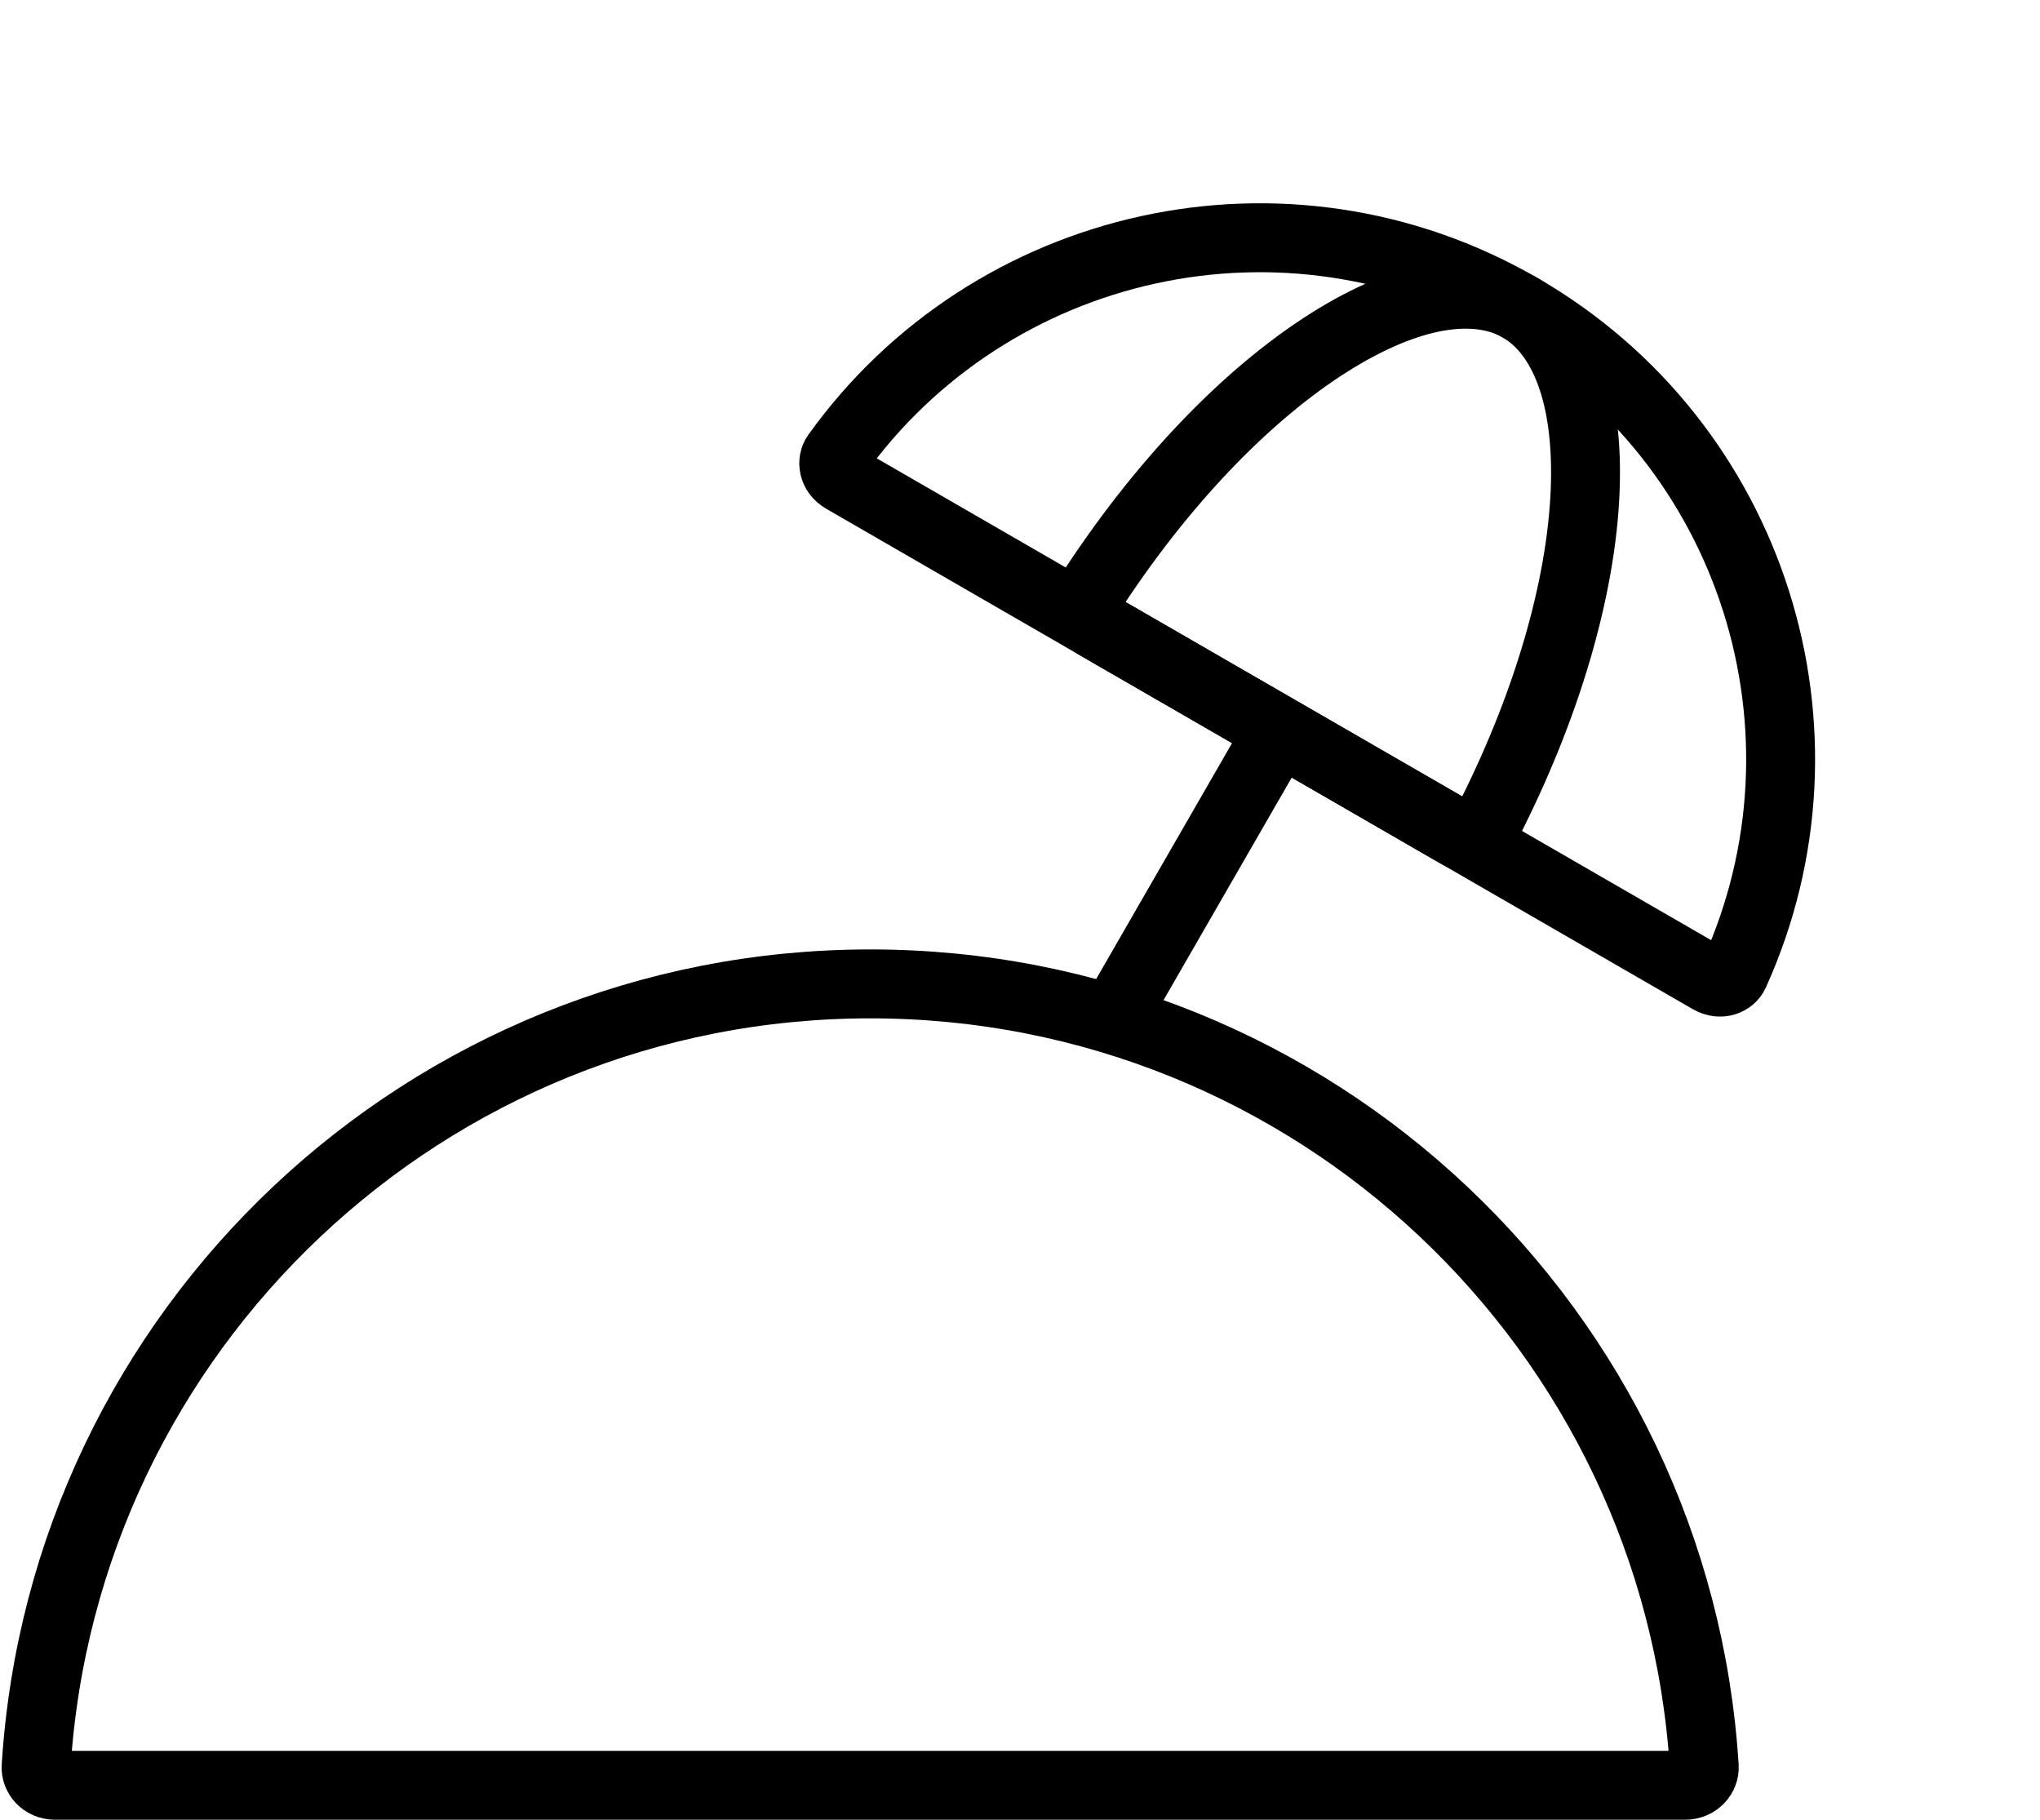 <svg width="74" height="66" viewBox="0 0 74 66" fill="none" xmlns="http://www.w3.org/2000/svg">
<g id="Group 2147212944">
<g id="Group 2147212918">
<path id="Vector 130" d="M40.17 37.304L46.32 26.629" stroke="black" stroke-width="2.5"/>
<g id="Group 2147212916">
<path id="Ellipse 2547" d="M62.914 35.306C62.798 35.562 62.422 35.743 62.029 35.517L61.984 35.491L61.94 35.465L61.896 35.44L61.852 35.414L61.808 35.389L61.764 35.364L61.721 35.339L61.677 35.314L61.634 35.289L61.591 35.264L61.549 35.239L61.506 35.215L61.464 35.19L61.422 35.166L61.38 35.142L61.338 35.118L61.296 35.094L61.255 35.07L61.213 35.046L61.172 35.022L61.132 34.998L61.091 34.975L61.05 34.952L61.01 34.928L60.97 34.905L60.93 34.882L60.89 34.859L60.85 34.836L60.811 34.813L60.771 34.791L60.732 34.768L60.693 34.745L60.654 34.723L60.616 34.701L60.577 34.679L60.539 34.656L60.501 34.634L60.463 34.612L60.425 34.591L60.387 34.569L60.35 34.547L60.313 34.526L60.276 34.504L60.239 34.483L60.202 34.462L60.165 34.441L60.128 34.419L60.092 34.398L60.056 34.377L60.02 34.357L59.984 34.336L59.948 34.315L59.913 34.295L59.877 34.274L59.842 34.254L59.807 34.234L59.772 34.214L59.737 34.193L59.702 34.173L59.668 34.153L59.633 34.133L59.599 34.114L59.565 34.094L59.531 34.075L59.497 34.055L59.463 34.035L59.43 34.016L59.397 33.997L59.363 33.978L59.33 33.959L59.297 33.94L59.264 33.92L59.232 33.902L59.199 33.883L59.167 33.864L59.134 33.846L59.102 33.827L59.07 33.808L59.038 33.79L59.006 33.772L58.975 33.753L58.943 33.735L58.912 33.717L58.881 33.699L58.849 33.681L58.819 33.663L58.788 33.645L58.757 33.627L58.726 33.61L58.696 33.592L58.665 33.575L58.635 33.557L58.605 33.54L58.575 33.523L58.545 33.505L58.515 33.488L58.486 33.471L58.456 33.454L58.426 33.437L58.397 33.42L58.368 33.403L58.339 33.386L58.31 33.369L58.281 33.353L58.252 33.336L58.224 33.32L58.195 33.303L58.166 33.287L58.138 33.27L58.11 33.254L58.082 33.238L58.054 33.222L58.026 33.206L57.998 33.189L57.97 33.173L57.943 33.157L57.915 33.142L57.888 33.126L57.86 33.11L57.833 33.094L57.806 33.079L57.779 33.063L57.752 33.047L57.725 33.032L57.699 33.017L57.672 33.001L57.645 32.986L57.619 32.971L57.592 32.955L57.566 32.94L57.54 32.925L57.514 32.91L57.488 32.895L57.462 32.88L57.436 32.865L57.41 32.85L57.385 32.835L57.359 32.82L57.333 32.806L57.308 32.791L57.283 32.776L57.257 32.762L57.232 32.747L57.207 32.733L57.182 32.718L57.157 32.704L57.132 32.689L57.107 32.675L57.082 32.661L57.058 32.647L57.033 32.632L57.009 32.618L56.984 32.604L56.96 32.59L56.935 32.576L56.911 32.562L56.887 32.548L56.863 32.534L56.839 32.52L56.815 32.506L56.791 32.492L56.767 32.479L56.743 32.465L56.719 32.451L56.696 32.438L56.672 32.424L56.648 32.41L56.625 32.397L56.602 32.383L56.578 32.37L56.555 32.356L56.532 32.343L56.508 32.329L56.485 32.316L56.462 32.303L56.439 32.289L56.416 32.276L56.393 32.263L56.37 32.249L56.347 32.236L56.324 32.223L56.301 32.21L56.279 32.197L56.256 32.184L56.233 32.171L56.211 32.157L56.188 32.145L56.166 32.132L56.143 32.118L56.121 32.105L56.098 32.093L56.076 32.08L56.054 32.067L56.031 32.054L56.009 32.041L55.987 32.028L55.965 32.015L55.942 32.003L55.92 31.99L55.898 31.977L55.876 31.964L55.854 31.952L55.832 31.939L55.81 31.926L55.788 31.914L55.766 31.901L55.744 31.888L55.722 31.876L55.701 31.863L55.679 31.85L55.657 31.838L55.635 31.825L55.613 31.813L55.592 31.8L55.57 31.788L55.548 31.775L55.527 31.762L55.505 31.75L55.483 31.738L55.462 31.725L55.44 31.712L55.418 31.7L55.397 31.688L55.375 31.675L55.354 31.663L55.332 31.65L55.31 31.638L55.289 31.625L55.267 31.613L55.246 31.6L55.224 31.588L55.203 31.576L55.181 31.563L55.16 31.551L55.138 31.538L55.117 31.526L55.095 31.514L55.074 31.501L55.052 31.489L55.031 31.476L55.009 31.464L54.988 31.451L54.966 31.439L54.944 31.427L54.923 31.414L54.901 31.402L54.88 31.389L54.858 31.377L54.837 31.364L54.815 31.352L54.794 31.339L54.772 31.327L54.75 31.314L54.729 31.302L54.707 31.289L54.685 31.277L54.664 31.264L54.642 31.252L54.62 31.239L54.599 31.227L54.577 31.214L54.555 31.202L54.533 31.189L54.512 31.177L54.49 31.164L54.468 31.151L54.446 31.139L54.424 31.126L54.402 31.113L54.38 31.101L54.358 31.088L54.336 31.075L54.314 31.063L54.292 31.05L54.27 31.037L54.248 31.024L54.226 31.012L54.204 30.999L54.181 30.986L54.159 30.973L54.137 30.96L54.114 30.947L54.092 30.934L54.07 30.921L54.047 30.909L54.025 30.895L54.002 30.883L53.98 30.869L53.957 30.856L53.934 30.843L53.912 30.83L53.889 30.817L53.866 30.804L53.843 30.791L53.821 30.777L53.797 30.764L53.775 30.751L53.752 30.738L53.728 30.724L53.705 30.711L53.682 30.698L53.659 30.684L53.636 30.671L53.612 30.657L53.589 30.644L53.565 30.63L53.542 30.617L53.518 30.603L53.495 30.589L53.471 30.576L53.447 30.562L53.423 30.548L53.4 30.535L53.376 30.521L53.352 30.507L53.328 30.493L53.303 30.479L53.279 30.465L53.255 30.451L53.231 30.437L53.206 30.423L53.182 30.409L53.157 30.395L53.133 30.38L53.108 30.366L53.083 30.352L53.059 30.338L53.034 30.323L53.009 30.309L52.983 30.294L52.958 30.28L52.933 30.265L52.908 30.251L52.883 30.236L52.857 30.221L52.832 30.207L52.806 30.192L52.78 30.177L52.755 30.162L52.729 30.147L52.703 30.132L52.677 30.117L52.651 30.102L52.624 30.087L52.598 30.072L52.572 30.056L52.545 30.041L52.519 30.026L52.492 30.011L52.465 29.995L52.438 29.98L52.411 29.964L52.385 29.948L52.357 29.933L52.33 29.917L52.303 29.901L52.275 29.886L52.248 29.87L52.22 29.854L52.193 29.838L52.165 29.822L52.137 29.805L52.109 29.789L52.081 29.773L52.052 29.757L52.024 29.74L51.996 29.724L51.967 29.707L51.938 29.691L51.91 29.674L51.881 29.658L51.852 29.641L51.823 29.624L51.793 29.607L51.764 29.59L51.735 29.573L51.705 29.556L51.675 29.539L51.646 29.522L51.616 29.505L51.586 29.487L51.556 29.47L51.525 29.452L51.495 29.435L51.464 29.417L51.434 29.399L51.403 29.382L51.372 29.364L51.341 29.346L51.31 29.328L51.279 29.31L51.247 29.292L51.216 29.274L51.184 29.256L51.152 29.237L51.12 29.219L51.089 29.2L51.056 29.182L51.024 29.163L50.992 29.144L50.959 29.125L50.926 29.107L50.894 29.088L50.861 29.069L50.827 29.049L50.794 29.03L50.761 29.011L50.727 28.992L50.694 28.972L50.66 28.953L50.626 28.933L50.592 28.913L50.557 28.894L50.523 28.874L50.489 28.854L50.454 28.834L50.419 28.814L50.384 28.794L50.349 28.773L50.314 28.753L50.278 28.732L50.243 28.712L50.207 28.691L50.171 28.671L50.135 28.65L50.099 28.629L50.062 28.608L50.026 28.587L49.989 28.566L49.952 28.544L49.915 28.523L49.878 28.501L49.841 28.48L49.803 28.458L49.766 28.436L49.728 28.415L49.69 28.393L49.652 28.371L49.614 28.349L49.575 28.326L49.536 28.304L49.498 28.282L49.459 28.259L49.419 28.237L49.38 28.214L49.341 28.191L49.301 28.168L49.261 28.145L49.221 28.122L49.181 28.099L49.141 28.076L49.1 28.052L49.059 28.029L49.019 28.005L48.977 27.981L48.936 27.958L48.895 27.934L48.853 27.91L48.811 27.886L48.769 27.861L48.727 27.837L48.685 27.812L48.642 27.788L48.6 27.763L48.557 27.738L48.514 27.714L48.47 27.689L48.427 27.663L48.383 27.638L48.339 27.613L48.295 27.587L48.251 27.562L48.207 27.536L48.162 27.511L48.117 27.485L48.072 27.459L48.027 27.433L47.981 27.406L47.936 27.38L47.89 27.354L47.844 27.327L47.798 27.3L47.751 27.273L47.705 27.247L47.658 27.22L47.611 27.192L47.563 27.165L47.516 27.138L47.468 27.11L47.42 27.082L47.372 27.055L47.324 27.027L47.276 26.999L47.227 26.971L47.178 26.942L47.129 26.914L47.08 26.886L47.03 26.857L46.98 26.828L46.93 26.799L46.88 26.77L46.83 26.741L46.779 26.712L46.728 26.683L46.677 26.653L46.626 26.623L46.574 26.594L46.522 26.564L46.47 26.534L46.418 26.504L46.366 26.474L46.313 26.443L46.262 26.413L46.211 26.384L46.16 26.355L46.109 26.325L46.058 26.296L46.008 26.267L45.957 26.238L45.907 26.209L45.857 26.18L45.807 26.151L45.758 26.122L45.708 26.094L45.659 26.065L45.61 26.037L45.561 26.009L45.512 25.98L45.463 25.952L45.414 25.924L45.366 25.896L45.318 25.869L45.27 25.841L45.222 25.813L45.174 25.785L45.126 25.758L45.079 25.73L45.032 25.703L44.984 25.676L44.937 25.649L44.891 25.622L44.844 25.595L44.797 25.568L44.751 25.541L44.705 25.514L44.658 25.488L44.612 25.461L44.567 25.435L44.521 25.409L44.475 25.382L44.43 25.356L44.385 25.33L44.34 25.304L44.295 25.278L44.25 25.252L44.205 25.226L44.161 25.201L44.117 25.175L44.072 25.149L44.028 25.124L43.984 25.099L43.941 25.073L43.897 25.048L43.853 25.023L43.81 24.998L43.767 24.973L43.724 24.948L43.681 24.923L43.638 24.899L43.595 24.874L43.553 24.849L43.51 24.825L43.468 24.8L43.426 24.776L43.384 24.752L43.342 24.728L43.3 24.704L43.259 24.68L43.217 24.656L43.176 24.632L43.135 24.608L43.093 24.584L43.053 24.561L43.012 24.537L42.971 24.514L42.931 24.49L42.89 24.467L42.85 24.444L42.81 24.42L42.77 24.397L42.73 24.374L42.69 24.351L42.65 24.328L42.611 24.306L42.571 24.283L42.532 24.26L42.493 24.238L42.454 24.215L42.415 24.192L42.376 24.17L42.337 24.148L42.299 24.125L42.261 24.103L42.222 24.081L42.184 24.059L42.146 24.037L42.108 24.015L42.07 23.993L42.032 23.972L41.995 23.95L41.957 23.928L41.92 23.907L41.883 23.885L41.846 23.864L41.809 23.842L41.772 23.821L41.735 23.8L41.698 23.779L41.662 23.758L41.625 23.737L41.589 23.716L41.553 23.695L41.517 23.674L41.48 23.653L41.445 23.632L41.409 23.612L41.373 23.591L41.337 23.57L41.302 23.55L41.267 23.53L41.231 23.509L41.196 23.489L41.161 23.469L41.126 23.449L41.092 23.428L41.057 23.408L41.022 23.388L40.988 23.369L40.953 23.349L40.919 23.329L40.885 23.309L40.851 23.289L40.817 23.27L40.783 23.25L40.749 23.231L40.715 23.211L40.682 23.192L40.648 23.172L40.615 23.153L40.581 23.134L40.548 23.115L40.515 23.096L40.482 23.077L40.449 23.058L40.416 23.039L40.384 23.02L40.351 23.001L40.318 22.982L40.286 22.963L40.254 22.945L40.221 22.926L40.189 22.907L40.157 22.889L40.125 22.87L40.093 22.852L40.061 22.834L40.03 22.815L39.998 22.797L39.967 22.779L39.935 22.761L39.904 22.743L39.872 22.724L39.841 22.706L39.81 22.689L39.779 22.671L39.748 22.653L39.717 22.635L39.686 22.617L39.656 22.599L39.625 22.582L39.594 22.564L39.564 22.547L39.534 22.529L39.503 22.512L39.473 22.494L39.443 22.477L39.413 22.459L39.383 22.442L39.353 22.425L39.323 22.408L39.294 22.39L39.264 22.373L39.234 22.356L39.205 22.339L39.175 22.322L39.146 22.305L39.117 22.288L39.088 22.271L39.058 22.255L39.029 22.238L39 22.221L38.971 22.204L38.943 22.188L38.914 22.171L38.885 22.155L38.856 22.138L38.828 22.122L38.799 22.105L38.771 22.089L38.743 22.072L38.714 22.056L38.686 22.04L38.658 22.023L38.63 22.007L38.602 21.991L38.574 21.975L38.546 21.959L38.518 21.943L38.49 21.927L38.462 21.911L38.435 21.895L38.407 21.879L38.38 21.863L38.352 21.847L38.325 21.831L38.297 21.815L38.27 21.8L38.243 21.784L38.216 21.768L38.189 21.753L38.162 21.737L38.135 21.721L38.108 21.706L38.081 21.69L38.054 21.675L38.027 21.659L38.001 21.644L37.974 21.628L37.947 21.613L37.921 21.598L37.894 21.582L37.868 21.567L37.841 21.552L37.815 21.537L37.789 21.521L37.762 21.506L37.736 21.491L37.71 21.476L37.684 21.461L37.658 21.446L37.632 21.431L37.606 21.416L37.58 21.401L37.554 21.386L37.528 21.371L37.502 21.356L37.477 21.341L37.451 21.326L37.425 21.312L37.4 21.297L37.374 21.282L37.349 21.267L37.323 21.253L37.298 21.238L37.272 21.223L37.247 21.209L37.221 21.194L37.196 21.18L37.171 21.165L37.146 21.15L37.12 21.136L37.095 21.121L37.07 21.107L37.045 21.092L37.02 21.078L36.995 21.063L36.97 21.049L36.945 21.035L36.92 21.02L36.896 21.006L36.871 20.992L36.846 20.977L36.821 20.963L36.796 20.949L36.772 20.934L36.747 20.92L36.722 20.906L36.698 20.892L36.673 20.878L36.649 20.863L36.624 20.849L36.6 20.835L36.575 20.821L36.551 20.807L36.526 20.793L36.502 20.779L36.477 20.765L36.453 20.75L36.429 20.736L36.404 20.722L36.38 20.708L36.356 20.694L36.332 20.68L36.307 20.666L36.283 20.652L36.259 20.638L36.235 20.625L36.211 20.611L36.187 20.597L36.163 20.583L36.139 20.569L36.114 20.555L36.09 20.541L36.066 20.527L36.042 20.513L36.018 20.499L35.994 20.486L35.97 20.472L35.946 20.458L35.922 20.444L35.898 20.43L35.874 20.416L35.851 20.403L35.827 20.389L35.803 20.375L35.779 20.361L35.755 20.347L35.731 20.334L35.707 20.32L35.684 20.306L35.66 20.292L35.636 20.279L35.612 20.265L35.588 20.251L35.564 20.237L35.541 20.224L35.517 20.21L35.493 20.196L35.469 20.182L35.445 20.169L35.422 20.155L35.398 20.141L35.374 20.127L35.35 20.114L35.326 20.1L35.303 20.086L35.279 20.073L35.255 20.059L35.231 20.045L35.208 20.031L35.184 20.017L35.16 20.004L35.136 19.99L35.112 19.976L35.089 19.963L35.065 19.949L35.041 19.935L35.017 19.921L34.993 19.908L34.969 19.894L34.946 19.88L34.922 19.866L34.898 19.852L34.874 19.839L34.85 19.825L34.826 19.811L34.802 19.797L34.778 19.784L34.754 19.77L34.73 19.756L34.706 19.742L34.683 19.728L34.659 19.714L34.635 19.701L34.611 19.687L34.587 19.673L34.563 19.659L34.538 19.645L34.514 19.631L34.49 19.617L34.466 19.603L34.442 19.59L34.418 19.576L34.394 19.562L34.37 19.548L34.346 19.534L34.321 19.52L34.297 19.506L34.273 19.492L34.249 19.478L34.224 19.464L34.2 19.45L34.176 19.436L34.151 19.422L34.127 19.407L34.102 19.393L34.078 19.379L34.054 19.365L34.029 19.351L34.005 19.337L33.98 19.323L33.956 19.308L33.931 19.294L33.906 19.28L33.882 19.266L33.857 19.252L33.832 19.237L33.807 19.223L33.783 19.209L33.758 19.194L33.733 19.18L33.708 19.166L33.683 19.151L33.658 19.137L33.633 19.122L33.608 19.108L33.583 19.093L33.558 19.079L33.533 19.065L33.508 19.05L33.483 19.035L33.458 19.021L33.432 19.006L33.407 18.992L33.382 18.977L33.356 18.962L33.331 18.948L33.305 18.933L33.28 18.918L33.254 18.904L33.229 18.889L33.203 18.874L33.177 18.859L33.152 18.844L33.126 18.829L33.1 18.815L33.074 18.8L33.048 18.785L33.022 18.77L32.996 18.755L32.97 18.74L32.944 18.725L32.918 18.709L32.892 18.694L32.866 18.679L32.839 18.664L32.813 18.649L32.787 18.634L32.76 18.618L32.734 18.603L32.707 18.588L32.681 18.572L32.654 18.557L32.627 18.542L32.6 18.526L32.574 18.511L32.547 18.495L32.52 18.48L32.493 18.464L32.466 18.448L32.439 18.433L32.412 18.417L32.385 18.401L32.357 18.386L32.33 18.37L32.303 18.354L32.275 18.338L32.248 18.322L32.22 18.306L32.193 18.291L32.165 18.275L32.137 18.259L32.109 18.242L32.081 18.226L32.053 18.21L32.025 18.194L31.997 18.178L31.969 18.162L31.941 18.145L31.913 18.129L31.884 18.113L31.856 18.096L31.828 18.08L31.799 18.063L31.77 18.047L31.742 18.03L31.713 18.014L31.684 17.997L31.655 17.98L31.626 17.964L31.597 17.947L31.568 17.93L31.539 17.913L31.51 17.896L31.48 17.88L31.451 17.863L31.422 17.846L31.392 17.828L31.363 17.811L31.333 17.794L31.303 17.777L31.273 17.76L31.243 17.743L31.213 17.725L31.183 17.708L31.153 17.691L31.123 17.673L31.092 17.655L31.062 17.638L31.032 17.62L31.001 17.603L30.97 17.585L30.94 17.567L30.909 17.549L30.878 17.532L30.847 17.514L30.816 17.496L30.785 17.478L30.753 17.46L30.722 17.442L30.691 17.424L30.659 17.405L30.628 17.387L30.596 17.369C30.204 17.143 30.173 16.727 30.337 16.498C35.93 8.691 46.646 6.255 55.138 11.158C63.63 16.06 66.878 26.559 62.914 35.306Z" stroke="black" stroke-width="2.5"/>
</g>
<g id="Group 2147212917">
<path id="Ellipse 2547_2" d="M53.872 30.01C53.711 30.322 53.289 30.471 52.915 30.255L52.899 30.246L52.883 30.237L52.868 30.228L52.852 30.219L52.837 30.21L52.821 30.201L52.806 30.192L52.79 30.183L52.775 30.175L52.76 30.166L52.745 30.157L52.729 30.148L52.714 30.14L52.699 30.131L52.684 30.122L52.669 30.114L52.654 30.105L52.64 30.096L52.625 30.088L52.61 30.079L52.596 30.071L52.581 30.063L52.567 30.054L52.552 30.046L52.538 30.038L52.523 30.029L52.509 30.021L52.495 30.013L52.481 30.005L52.467 29.997L52.453 29.988L52.438 29.98L52.425 29.972L52.411 29.964L52.397 29.956L52.383 29.948L52.369 29.94L52.355 29.932L52.342 29.924L52.328 29.917L52.315 29.909L52.301 29.901L52.288 29.893L52.274 29.886L52.261 29.878L52.248 29.87L52.234 29.862L52.221 29.855L52.208 29.847L52.195 29.84L52.182 29.832L52.169 29.825L52.156 29.817L52.143 29.809L52.13 29.802L52.117 29.795L52.104 29.787L52.091 29.78L52.079 29.773L52.066 29.765L52.053 29.758L52.041 29.751L52.028 29.744L52.016 29.736L52.003 29.729L51.991 29.722L51.978 29.715L51.966 29.708L51.954 29.701L51.942 29.694L51.929 29.686L51.917 29.679L51.905 29.672L51.893 29.666L51.881 29.659L51.869 29.652L51.857 29.645L51.845 29.638L51.833 29.631L51.822 29.624L51.81 29.617L51.798 29.61L51.786 29.604L51.775 29.597L51.763 29.59L51.751 29.584L51.74 29.577L51.728 29.57L51.717 29.564L51.705 29.557L51.694 29.55L51.682 29.544L51.671 29.537L51.66 29.531L51.648 29.524L51.637 29.518L51.626 29.511L51.615 29.505L51.603 29.498L51.592 29.492L51.581 29.485L51.57 29.479L51.559 29.473L51.548 29.466L51.537 29.46L51.526 29.454L51.515 29.447L51.505 29.441L51.494 29.435L51.483 29.429L51.472 29.422L51.461 29.416L51.451 29.41L51.44 29.404L51.429 29.398L51.419 29.392L51.408 29.385L51.397 29.379L51.387 29.373L51.376 29.367L51.366 29.361L51.355 29.355L51.345 29.349L51.334 29.343L51.324 29.337L51.314 29.331L51.303 29.325L51.293 29.319L51.283 29.313L51.272 29.307L51.262 29.301L51.252 29.295L51.242 29.289L51.231 29.283L51.221 29.277L51.211 29.272L51.201 29.266L51.191 29.26L51.181 29.254L51.171 29.248L51.161 29.243L51.151 29.237L51.141 29.231L51.131 29.225L51.121 29.22L51.111 29.214L51.101 29.208L51.091 29.202L51.081 29.197L51.071 29.191L51.061 29.185L51.051 29.18L51.042 29.174L51.032 29.168L51.022 29.163L51.012 29.157L51.002 29.151L50.993 29.146L50.983 29.14L50.973 29.134L50.964 29.129L50.954 29.123L50.944 29.118L50.935 29.112L50.925 29.107L50.915 29.101L50.906 29.095L50.896 29.09L50.887 29.084L50.877 29.079L50.867 29.073L50.858 29.068L50.848 29.062L50.839 29.057L50.829 29.051L50.82 29.046L50.81 29.04L50.801 29.035L50.791 29.029L50.782 29.024L50.772 29.018L50.763 29.013L50.754 29.008L50.744 29.002L50.735 28.997L50.725 28.991L50.716 28.986L50.706 28.98L50.697 28.975L50.688 28.969L50.678 28.964L50.669 28.959L50.659 28.953L50.65 28.948L50.641 28.942L50.631 28.937L50.622 28.931L50.612 28.926L50.603 28.921L50.594 28.915L50.584 28.91L50.575 28.904L50.566 28.899L50.556 28.894L50.547 28.888L50.538 28.883L50.528 28.878L50.519 28.872L50.51 28.867L50.5 28.861L50.491 28.856L50.482 28.851L50.472 28.845L50.463 28.84L50.454 28.834L50.444 28.829L50.435 28.824L50.426 28.818L50.416 28.813L50.407 28.807L50.398 28.802L50.388 28.797L50.379 28.791L50.37 28.786L50.36 28.78L50.351 28.775L50.341 28.77L50.332 28.764L50.322 28.759L50.313 28.753L50.304 28.748L50.294 28.742L50.285 28.737L50.276 28.732L50.266 28.726L50.257 28.721L50.247 28.715L50.238 28.71L50.228 28.704L50.219 28.699L50.209 28.693L50.2 28.688L50.19 28.682L50.181 28.677L50.171 28.671L50.162 28.666L50.152 28.66L50.143 28.655L50.133 28.649L50.123 28.644L50.114 28.638L50.104 28.633L50.095 28.627L50.085 28.622L50.075 28.616L50.066 28.61L50.056 28.605L50.046 28.599L50.037 28.594L50.027 28.588L50.017 28.582L50.008 28.577L49.998 28.571L49.988 28.566L49.978 28.56L49.968 28.554L49.959 28.549L49.949 28.543L49.939 28.537L49.929 28.531L49.919 28.526L49.909 28.52L49.899 28.514L49.889 28.509L49.879 28.503L49.869 28.497L49.859 28.491L49.849 28.485L49.839 28.48L49.829 28.474L49.819 28.468L49.809 28.462L49.799 28.456L49.789 28.45L49.779 28.445L49.768 28.439L49.758 28.433L49.748 28.427L49.737 28.421L49.727 28.415L49.717 28.409L49.707 28.403L49.696 28.397L49.686 28.391L49.675 28.385L49.665 28.379L49.654 28.373L49.644 28.367L49.633 28.361L49.623 28.355L49.612 28.349L49.602 28.343L49.591 28.336L49.581 28.33L49.57 28.324L49.559 28.318L49.548 28.312L49.538 28.305L49.527 28.299L49.516 28.293L49.505 28.287L49.494 28.28L49.483 28.274L49.472 28.268L49.461 28.262L49.45 28.255L49.439 28.249L49.428 28.242L49.417 28.236L49.406 28.23L49.395 28.223L49.384 28.217L49.372 28.21L49.361 28.204L49.35 28.197L49.339 28.191L49.327 28.184L49.316 28.177L49.304 28.171L49.293 28.164L49.281 28.157L49.27 28.151L49.258 28.144L49.246 28.137L49.235 28.131L49.223 28.124L49.211 28.117L49.2 28.11L49.188 28.104L49.176 28.097L49.164 28.09L49.152 28.083L49.14 28.076L49.128 28.069L49.116 28.062L49.104 28.055L49.092 28.048L49.08 28.041L49.068 28.034L49.055 28.027L49.043 28.02L49.031 28.013L49.018 28.006L49.006 27.998L48.993 27.991L48.981 27.984L48.968 27.977L48.956 27.97L48.943 27.962L48.93 27.955L48.918 27.948L48.905 27.94L48.892 27.933L48.879 27.925L48.866 27.918L48.853 27.91L48.84 27.903L48.827 27.895L48.814 27.888L48.801 27.88L48.788 27.873L48.775 27.865L48.761 27.857L48.748 27.85L48.735 27.842L48.721 27.834L48.708 27.826L48.694 27.819L48.681 27.811L48.667 27.803L48.653 27.795L48.64 27.787L48.626 27.779L48.612 27.771L48.598 27.763L48.584 27.755L48.57 27.747L48.556 27.739L48.542 27.731L48.528 27.723L48.514 27.714L48.499 27.706L48.485 27.698L48.471 27.69L48.456 27.681L48.442 27.673L48.427 27.665L48.413 27.656L48.398 27.648L48.383 27.639L48.369 27.631L48.354 27.622L48.339 27.613L48.324 27.605L48.309 27.596L48.294 27.587L48.279 27.579L48.264 27.57L48.248 27.561L48.233 27.552L48.218 27.544L48.203 27.535L48.187 27.526L48.172 27.517L48.156 27.508L48.14 27.499L48.125 27.49L48.109 27.481L48.093 27.471L48.077 27.462L48.061 27.453L48.045 27.444L48.029 27.435L48.013 27.425L47.997 27.416L47.98 27.407L47.964 27.397L47.948 27.388L47.931 27.378L47.915 27.369L47.898 27.359L47.882 27.349L47.865 27.34L47.848 27.33L47.831 27.32L47.814 27.311L47.797 27.301L47.78 27.291L47.763 27.281L47.746 27.271L47.729 27.261L47.711 27.251L47.694 27.241L47.676 27.231L47.659 27.221L47.641 27.211L47.624 27.201L47.606 27.19L47.588 27.18L47.57 27.17L47.552 27.159L47.534 27.149L47.516 27.138L47.498 27.128L47.48 27.117L47.461 27.107L47.443 27.096L47.425 27.085L47.406 27.075L47.387 27.064L47.369 27.053L47.35 27.043L47.331 27.032L47.312 27.021L47.293 27.01L47.274 26.999L47.255 26.988L47.236 26.977L47.217 26.965L47.197 26.954L47.178 26.943L47.158 26.932L47.139 26.92L47.119 26.909L47.099 26.898L47.079 26.886L47.059 26.875L47.039 26.863L47.019 26.852L46.999 26.84L46.979 26.828L46.959 26.817L46.938 26.805L46.918 26.793L46.897 26.781L46.877 26.769L46.856 26.757L46.835 26.745L46.814 26.733L46.793 26.721L46.772 26.709L46.751 26.697L46.73 26.684L46.708 26.672L46.687 26.66L46.666 26.647L46.644 26.635L46.622 26.622L46.601 26.61L46.579 26.597L46.557 26.585L46.535 26.572L46.513 26.559L46.491 26.546L46.468 26.534L46.446 26.521L46.424 26.508L46.401 26.495L46.379 26.482L46.356 26.468L46.333 26.455L46.31 26.442L46.289 26.43L46.267 26.418L46.246 26.405L46.225 26.393L46.204 26.381L46.183 26.369L46.162 26.356L46.141 26.344L46.12 26.332L46.099 26.32L46.078 26.308L46.057 26.296L46.036 26.284L46.016 26.272L45.995 26.26L45.975 26.248L45.954 26.237L45.934 26.225L45.914 26.213L45.893 26.201L45.873 26.19L45.853 26.178L45.833 26.166L45.813 26.155L45.793 26.143L45.773 26.132L45.753 26.12L45.733 26.109L45.713 26.098L45.693 26.086L45.674 26.075L45.654 26.063L45.635 26.052L45.615 26.041L45.596 26.03L45.576 26.018L45.557 26.007L45.538 25.996L45.518 25.985L45.499 25.974L45.48 25.963L45.461 25.952L45.442 25.941L45.423 25.93L45.404 25.919L45.385 25.908L45.366 25.897L45.348 25.886L45.329 25.876L45.31 25.865L45.292 25.854L45.273 25.843L45.255 25.833L45.236 25.822L45.218 25.811L45.2 25.801L45.181 25.79L45.163 25.78L45.145 25.769L45.127 25.759L45.109 25.748L45.091 25.738L45.073 25.728L45.055 25.717L45.037 25.707L45.019 25.697L45.001 25.686L44.983 25.676L44.966 25.666L44.948 25.656L44.931 25.646L44.913 25.636L44.896 25.625L44.878 25.615L44.861 25.605L44.843 25.595L44.826 25.585L44.809 25.575L44.792 25.566L44.775 25.556L44.758 25.546L44.74 25.536L44.723 25.526L44.706 25.516L44.69 25.506L44.673 25.497L44.656 25.487L44.639 25.477L44.622 25.468L44.606 25.458L44.589 25.448L44.572 25.439L44.556 25.429L44.539 25.42L44.523 25.41L44.507 25.401L44.49 25.391L44.474 25.382L44.458 25.373L44.441 25.363L44.425 25.354L44.409 25.345L44.393 25.335L44.377 25.326L44.361 25.317L44.345 25.308L44.329 25.298L44.313 25.289L44.297 25.28L44.282 25.271L44.266 25.262L44.25 25.253L44.235 25.244L44.219 25.235L44.203 25.226L44.188 25.217L44.172 25.208L44.157 25.199L44.142 25.19L44.126 25.181L44.111 25.172L44.096 25.164L44.08 25.155L44.065 25.146L44.05 25.137L44.035 25.129L44.02 25.12L44.005 25.111L43.99 25.102L43.975 25.094L43.96 25.085L43.945 25.077L43.93 25.068L43.916 25.06L43.901 25.051L43.886 25.043L43.871 25.034L43.857 25.026L43.842 25.017L43.828 25.009L43.813 25L43.798 24.992L43.784 24.984L43.77 24.975L43.755 24.967L43.741 24.959L43.727 24.951L43.712 24.942L43.698 24.934L43.684 24.926L43.67 24.918L43.656 24.91L43.642 24.901L43.628 24.893L43.614 24.885L43.6 24.877L43.586 24.869L43.572 24.861L43.558 24.853L43.544 24.845L43.53 24.837L43.517 24.829L43.503 24.821L43.489 24.813L43.475 24.806L43.462 24.798L43.448 24.79L43.435 24.782L43.421 24.774L43.408 24.766L43.394 24.759L43.381 24.751L43.367 24.743L43.354 24.735L43.341 24.728L43.328 24.72L43.314 24.712L43.301 24.705L43.288 24.697L43.275 24.69L43.262 24.682L43.248 24.674L43.236 24.667L43.222 24.659L43.209 24.652L43.197 24.644L43.184 24.637L43.171 24.63L43.158 24.622L43.145 24.615L43.132 24.607L43.119 24.6L43.106 24.593L43.094 24.585L43.081 24.578L43.069 24.57L43.056 24.563L43.043 24.556L43.031 24.549L43.018 24.541L43.006 24.534L42.993 24.527L42.981 24.52L42.968 24.513L42.956 24.506L42.943 24.498L42.931 24.491L42.919 24.484L42.906 24.477L42.894 24.47L42.882 24.463L42.87 24.456L42.858 24.449L42.845 24.442L42.833 24.435L42.821 24.428L42.809 24.421L42.797 24.414L42.785 24.407L42.773 24.4L42.761 24.393L42.749 24.386L42.737 24.379L42.725 24.372L42.713 24.366L42.701 24.359L42.69 24.352L42.678 24.345L42.666 24.338L42.654 24.331L42.642 24.325L42.631 24.318L42.619 24.311L42.608 24.304L42.596 24.298L42.584 24.291L42.573 24.284L42.561 24.278L42.55 24.271L42.538 24.264L42.526 24.258L42.515 24.251L42.504 24.244L42.492 24.238L42.481 24.231L42.469 24.225L42.458 24.218L42.447 24.212L42.435 24.205L42.424 24.198L42.413 24.192L42.401 24.185L42.39 24.179L42.379 24.172L42.368 24.166L42.357 24.16L42.345 24.153L42.334 24.147L42.323 24.14L42.312 24.134L42.301 24.127L42.29 24.121L42.279 24.115L42.268 24.108L42.257 24.102L42.246 24.096L42.235 24.089L42.224 24.083L42.213 24.077L42.202 24.07L42.191 24.064L42.18 24.058L42.169 24.052L42.158 24.045L42.148 24.039L42.137 24.033L42.126 24.026L42.115 24.02L42.105 24.014L42.094 24.008L42.083 24.002L42.072 23.995L42.062 23.989L42.051 23.983L42.04 23.977L42.03 23.971L42.019 23.965L42.008 23.959L41.998 23.952L41.987 23.946L41.977 23.94L41.966 23.934L41.955 23.928L41.945 23.922L41.934 23.916L41.924 23.91L41.913 23.904L41.903 23.898L41.892 23.892L41.882 23.886L41.871 23.88L41.861 23.873L41.851 23.867L41.84 23.861L41.83 23.855L41.819 23.849L41.809 23.843L41.799 23.837L41.788 23.831L41.778 23.826L41.768 23.82L41.757 23.814L41.747 23.808L41.737 23.802L41.727 23.796L41.716 23.79L41.706 23.784L41.696 23.778L41.685 23.772L41.675 23.766L41.665 23.76L41.655 23.754L41.645 23.748L41.634 23.743L41.624 23.737L41.614 23.731L41.604 23.725L41.594 23.719L41.584 23.713L41.573 23.707L41.563 23.701L41.553 23.696L41.543 23.69L41.533 23.684L41.523 23.678L41.513 23.672L41.503 23.666L41.493 23.661L41.483 23.655L41.472 23.649L41.462 23.643L41.452 23.637L41.442 23.632L41.432 23.626L41.422 23.62L41.412 23.614L41.402 23.608L41.392 23.603L41.382 23.597L41.372 23.591L41.362 23.585L41.352 23.58L41.342 23.574L41.332 23.568L41.322 23.562L41.312 23.557L41.302 23.551L41.292 23.545L41.282 23.539L41.272 23.534L41.262 23.528L41.252 23.522L41.242 23.516L41.233 23.511L41.222 23.505L41.213 23.499L41.203 23.493L41.193 23.488L41.183 23.482L41.173 23.476L41.163 23.47L41.153 23.465L41.143 23.459L41.133 23.453L41.123 23.447L41.113 23.442L41.103 23.436L41.093 23.43L41.083 23.424L41.074 23.419L41.064 23.413L41.054 23.407L41.044 23.402L41.034 23.396L41.024 23.39L41.014 23.384L41.004 23.379L40.994 23.373L40.984 23.367L40.974 23.361L40.964 23.356L40.954 23.35L40.944 23.344L40.934 23.338L40.925 23.333L40.915 23.327L40.905 23.321L40.895 23.316L40.885 23.31L40.875 23.304L40.865 23.298L40.855 23.293L40.845 23.287L40.835 23.281L40.825 23.275L40.815 23.27L40.805 23.264L40.795 23.258L40.785 23.252L40.775 23.247L40.765 23.241L40.755 23.235L40.745 23.229L40.735 23.223L40.725 23.218L40.715 23.212L40.705 23.206L40.695 23.2L40.685 23.195L40.675 23.189L40.665 23.183L40.655 23.177L40.645 23.171L40.635 23.165L40.625 23.16L40.615 23.154L40.605 23.148L40.594 23.142L40.584 23.136L40.574 23.131L40.564 23.125L40.554 23.119L40.544 23.113L40.534 23.107L40.524 23.101L40.513 23.095L40.503 23.09L40.493 23.084L40.483 23.078L40.473 23.072L40.462 23.066L40.452 23.06L40.442 23.054L40.432 23.048L40.422 23.042L40.411 23.037L40.401 23.03L40.391 23.025L40.381 23.019L40.37 23.013L40.36 23.007L40.35 23.001L40.339 22.995L40.329 22.989L40.319 22.983L40.308 22.977L40.298 22.971L40.288 22.965L40.277 22.959L40.267 22.953L40.256 22.947L40.246 22.941L40.236 22.935L40.225 22.929L40.215 22.923L40.204 22.917L40.194 22.911L40.183 22.905L40.172 22.899L40.162 22.892L40.151 22.886L40.141 22.88L40.13 22.874L40.12 22.868L40.109 22.862L40.099 22.856L40.088 22.85L40.077 22.843L40.066 22.837L40.056 22.831L40.045 22.825L40.034 22.819L40.024 22.813L40.013 22.806L40.002 22.8L39.991 22.794L39.981 22.788L39.97 22.782L39.959 22.775L39.948 22.769L39.937 22.763L39.926 22.756L39.916 22.75L39.905 22.744L39.894 22.738L39.883 22.731L39.872 22.725L39.861 22.719L39.85 22.712L39.839 22.706L39.828 22.7L39.817 22.693L39.806 22.687L39.794 22.68L39.783 22.674L39.772 22.667L39.761 22.661L39.75 22.654L39.739 22.648L39.727 22.642L39.716 22.635L39.705 22.629C39.331 22.413 39.249 21.973 39.439 21.677C42.121 17.499 45.262 14.29 48.187 12.438C51.178 10.545 53.592 10.266 55.135 11.157C56.679 12.048 57.644 14.278 57.5 17.815C57.359 21.273 56.15 25.598 53.872 30.01Z" stroke="black" stroke-width="2.5"/>
</g>
</g>
<g id="Group 2147212914">
<path id="Ellipse 2547_3" d="M61.821 64.076C61.841 64.399 61.564 64.749 61.119 64.749H61.031H60.944H60.856H60.77H60.683H60.597H60.512H60.426H60.342H60.257H60.173H60.09H60.006H59.923H59.841H59.758H59.677H59.595H59.514H59.433H59.353H59.273H59.193H59.114H59.035H58.957H58.878H58.8H58.723H58.646H58.569H58.492H58.416H58.341H58.265H58.19H58.115H58.041H57.967H57.893H57.819H57.746H57.673H57.601H57.529H57.457H57.386H57.314H57.243H57.173H57.103H57.033H56.963H56.894H56.825H56.756H56.688H56.62H56.552H56.484H56.417H56.35H56.284H56.217H56.151H56.086H56.02H55.955H55.89H55.825H55.761H55.697H55.633H55.57H55.507H55.444H55.381H55.319H55.257H55.195H55.133H55.072H55.011H54.95H54.889H54.829H54.769H54.709H54.65H54.591H54.532H54.473H54.414H54.356H54.298H54.24H54.183H54.125H54.068H54.011H53.955H53.898H53.842H53.786H53.731H53.675H53.62H53.565H53.51H53.456H53.401H53.347H53.293H53.239H53.186H53.133H53.079H53.026H52.974H52.921H52.869H52.817H52.765H52.713H52.662H52.611H52.559H52.508H52.458H52.407H52.357H52.307H52.257H52.207H52.157H52.108H52.058H52.009H51.96H51.911H51.863H51.814H51.766H51.718H51.67H51.622H51.575H51.527H51.48H51.433H51.386H51.339H51.292H51.245H51.199H51.153H51.106H51.06H51.015H50.969H50.923H50.878H50.833H50.787H50.742H50.697H50.653H50.608H50.563H50.519H50.475H50.43H50.386H50.342H50.298H50.255H50.211H50.167H50.124H50.081H50.038H49.995H49.952H49.909H49.866H49.823H49.78H49.738H49.695H49.653H49.611H49.569H49.527H49.484H49.443H49.401H49.359H49.317H49.276H49.234H49.193H49.151H49.11H49.069H49.027H48.986H48.945H48.904H48.863H48.822H48.781H48.741H48.7H48.659H48.618H48.578H48.537H48.497H48.456H48.416H48.376H48.335H48.295H48.255H48.214H48.174H48.134H48.094H48.054H48.014H47.973H47.933H47.893H47.853H47.813H47.773H47.733H47.693H47.653H47.613H47.573H47.533H47.493H47.453H47.414H47.374H47.334H47.294H47.254H47.214H47.174H47.134H47.094H47.054H47.014H46.974H46.934H46.894H46.853H46.813H46.773H46.733H46.693H46.653H46.612H46.572H46.532H46.491H46.451H46.41H46.37H46.329H46.289H46.248H46.207H46.167H46.126H46.085H46.044H46.003H45.962H45.921H45.88H45.839H45.797H45.756H45.715H45.673H45.632H45.59H45.548H45.507H45.465H45.423H45.381H45.339H45.297H45.254H45.212H45.17H45.127H45.084H45.042H44.999H44.956H44.913H44.87H44.827H44.783H44.74H44.697H44.653H44.609H44.565H44.522H44.477H44.433H44.389H44.344H44.3H44.255H44.211H44.166H44.12H44.075H44.03H43.985H43.939H43.893H43.847H43.801H43.755H43.709H43.663H43.616H43.569H43.523H43.476H43.428H43.381H43.334H43.286H43.238H43.19H43.142H43.094H43.046H42.997H42.948H42.899H42.85H42.801H42.752H42.702H42.652H42.602H42.552H42.502H42.451H42.4H42.349H42.298H42.247H42.196H42.144H42.092H42.04H41.988H41.935H41.883H41.83H41.777H41.723H41.67H41.616H41.562H41.508H41.454H41.399H41.344H41.289H41.234H41.179H41.123H41.067H41.011H40.955H40.898H40.842H40.784H40.727H40.67H40.612H40.554H40.496H40.437H40.378H40.319H40.26H40.201H40.141H40.081H40.021H39.96H39.9H39.839H39.777H39.716H39.654H39.592H39.529H39.467H39.404H39.341H39.278H39.214H39.15H39.086H39.021H38.956H38.891H38.826H38.76H38.694H38.628H38.561H38.494H38.427H38.36H38.292H38.224H38.156H38.087H38.018H37.949H37.879H37.809H37.739H37.669H37.598H37.527H37.455H37.383H37.311H37.239H37.166H37.093H37.02H36.946H36.872H36.797H36.723H36.648H36.572H36.496H36.42H36.344H36.267H36.19H36.113H36.035H35.957H35.878H35.799H35.72H35.64H35.56H35.48H35.4H35.318H35.237H35.155H35.073H34.991H34.908H34.825H34.741H34.657H34.572H34.488H34.403H34.317H34.231H34.145H34.058H33.971H33.884H33.796H33.708H33.619H33.53H33.44H33.351H33.26H33.17H33.079H32.987H32.895H32.803H32.71H32.617H32.524H32.43H32.335H32.241H32.145H32.05H31.954H31.857H31.76H31.663H31.565H31.469H31.373H31.277H31.182H31.087H30.992H30.898H30.804H30.71H30.617H30.524H30.431H30.339H30.246H30.155H30.063H29.972H29.881H29.79H29.7H29.61H29.52H29.431H29.342H29.253H29.164H29.076H28.988H28.9H28.813H28.726H28.639H28.553H28.467H28.381H28.295H28.21H28.125H28.04H27.956H27.871H27.787H27.704H27.62H27.537H27.455H27.372H27.29H27.208H27.126H27.045H26.964H26.883H26.802H26.722H26.642H26.562H26.482H26.403H26.324H26.245H26.167H26.089H26.011H25.933H25.855H25.778H25.701H25.625H25.548H25.472H25.396H25.32H25.245H25.17H25.095H25.02H24.946H24.871H24.797H24.724H24.65H24.577H24.504H24.431H24.359H24.286H24.214H24.142H24.071H24H23.928H23.858H23.787H23.716H23.646H23.576H23.506H23.437H23.368H23.299H23.23H23.161H23.093H23.024H22.956H22.889H22.821H22.754H22.687H22.62H22.553H22.486H22.42H22.354H22.288H22.223H22.157H22.092H22.027H21.962H21.897H21.833H21.768H21.704H21.641H21.577H21.513H21.45H21.387H21.324H21.261H21.199H21.137H21.075H21.012H20.951H20.889H20.828H20.767H20.706H20.645H20.584H20.523H20.463H20.403H20.343H20.283H20.224H20.164H20.105H20.046H19.987H19.928H19.87H19.811H19.753H19.695H19.637H19.579H19.522H19.464H19.407H19.35H19.293H19.236H19.179H19.123H19.066H19.01H18.954H18.898H18.843H18.787H18.732H18.676H18.621H18.566H18.511H18.456H18.402H18.348H18.293H18.239H18.185H18.131H18.077H18.024H17.97H17.917H17.864H17.811H17.758H17.705H17.652H17.6H17.547H17.495H17.443H17.39H17.339H17.287H17.235H17.183H17.132H17.081H17.029H16.978H16.927H16.876H16.826H16.775H16.724H16.674H16.623H16.573H16.523H16.473H16.423H16.373H16.323H16.274H16.224H16.175H16.126H16.076H16.027H15.978H15.929H15.88H15.832H15.783H15.734H15.686H15.637H15.589H15.541H15.493H15.445H15.397H15.349H15.301H15.253H15.205H15.158H15.11H15.063H15.015H14.968H14.921H14.874H14.827H14.78H14.733H14.686H14.639H14.592H14.546H14.499H14.453H14.406H14.36H14.313H14.267H14.221H14.175H14.128H14.082H14.036H13.99H13.944H13.899H13.853H13.807H13.761H13.715H13.67H13.624H13.579H13.533H13.488H13.442H13.397H13.351H13.306H13.261H13.216H13.17H13.125H13.08H13.035H12.99H12.945H12.9H12.855H12.81H12.765H12.72H12.675H12.63H12.585H12.54H12.496H12.451H12.406H12.361H12.317H12.272H12.227H12.182H12.138H12.093H12.048H12.004H11.959H11.915H11.87H11.825H11.78H11.736H11.691H11.647H11.602H11.557H11.513H11.468H11.423H11.379H11.334H11.289H11.245H11.2H11.155H11.111H11.066H11.021H10.976H10.932H10.887H10.842H10.797H10.752H10.707H10.663H10.618H10.573H10.528H10.483H10.438H10.393H10.348H10.303H10.258H10.212H10.167H10.122H10.077H10.031H9.986H9.941H9.895H9.85H9.804H9.759H9.713H9.668H9.622H9.576H9.53H9.485H9.439H9.393H9.347H9.301H9.255H9.209H9.163H9.116H9.07H9.024H8.977H8.931H8.884H8.838H8.791H8.744H8.698H8.651H8.604H8.557H8.51H8.463H8.416H8.368H8.321H8.274H8.226H8.179H8.131H8.083H8.035H7.988H7.94H7.892H7.843H7.795H7.747H7.699H7.65H7.602H7.553H7.504H7.455H7.407H7.357H7.308H7.259H7.21H7.161H7.111H7.061H7.012H6.962H6.912H6.862H6.812H6.762H6.712H6.661H6.611H6.56H6.509H6.458H6.407H6.356H6.305H6.254H6.202H6.151H6.099H6.048H5.996H5.944H5.891H5.839H5.787H5.734H5.682H5.629H5.576H5.523H5.47H5.417H5.363H5.31H5.256H5.202H5.148H5.094H5.04H4.985H4.931H4.876H4.822H4.767H4.712H4.656H4.601H4.545H4.49H4.434H4.378H4.322H4.266H4.209H4.153H4.096H4.039H3.982H3.925H3.867H3.81H3.752H3.694H3.636H3.578H3.52H3.461H3.403H3.344H3.285H3.226H3.166H3.107H3.047H2.987H2.927H2.867H2.806H2.746H2.685H2.624H2.563H2.502H2.44H2.379H2.317H2.255H2.192H2.13H2.067H2.005C1.565 64.749 1.289 64.405 1.31 64.076C2.301 48.23 15.468 35.684 31.565 35.684C47.662 35.684 60.83 48.23 61.821 64.076Z" stroke="black" stroke-width="2.5"/>
</g>
</g>
</svg>
